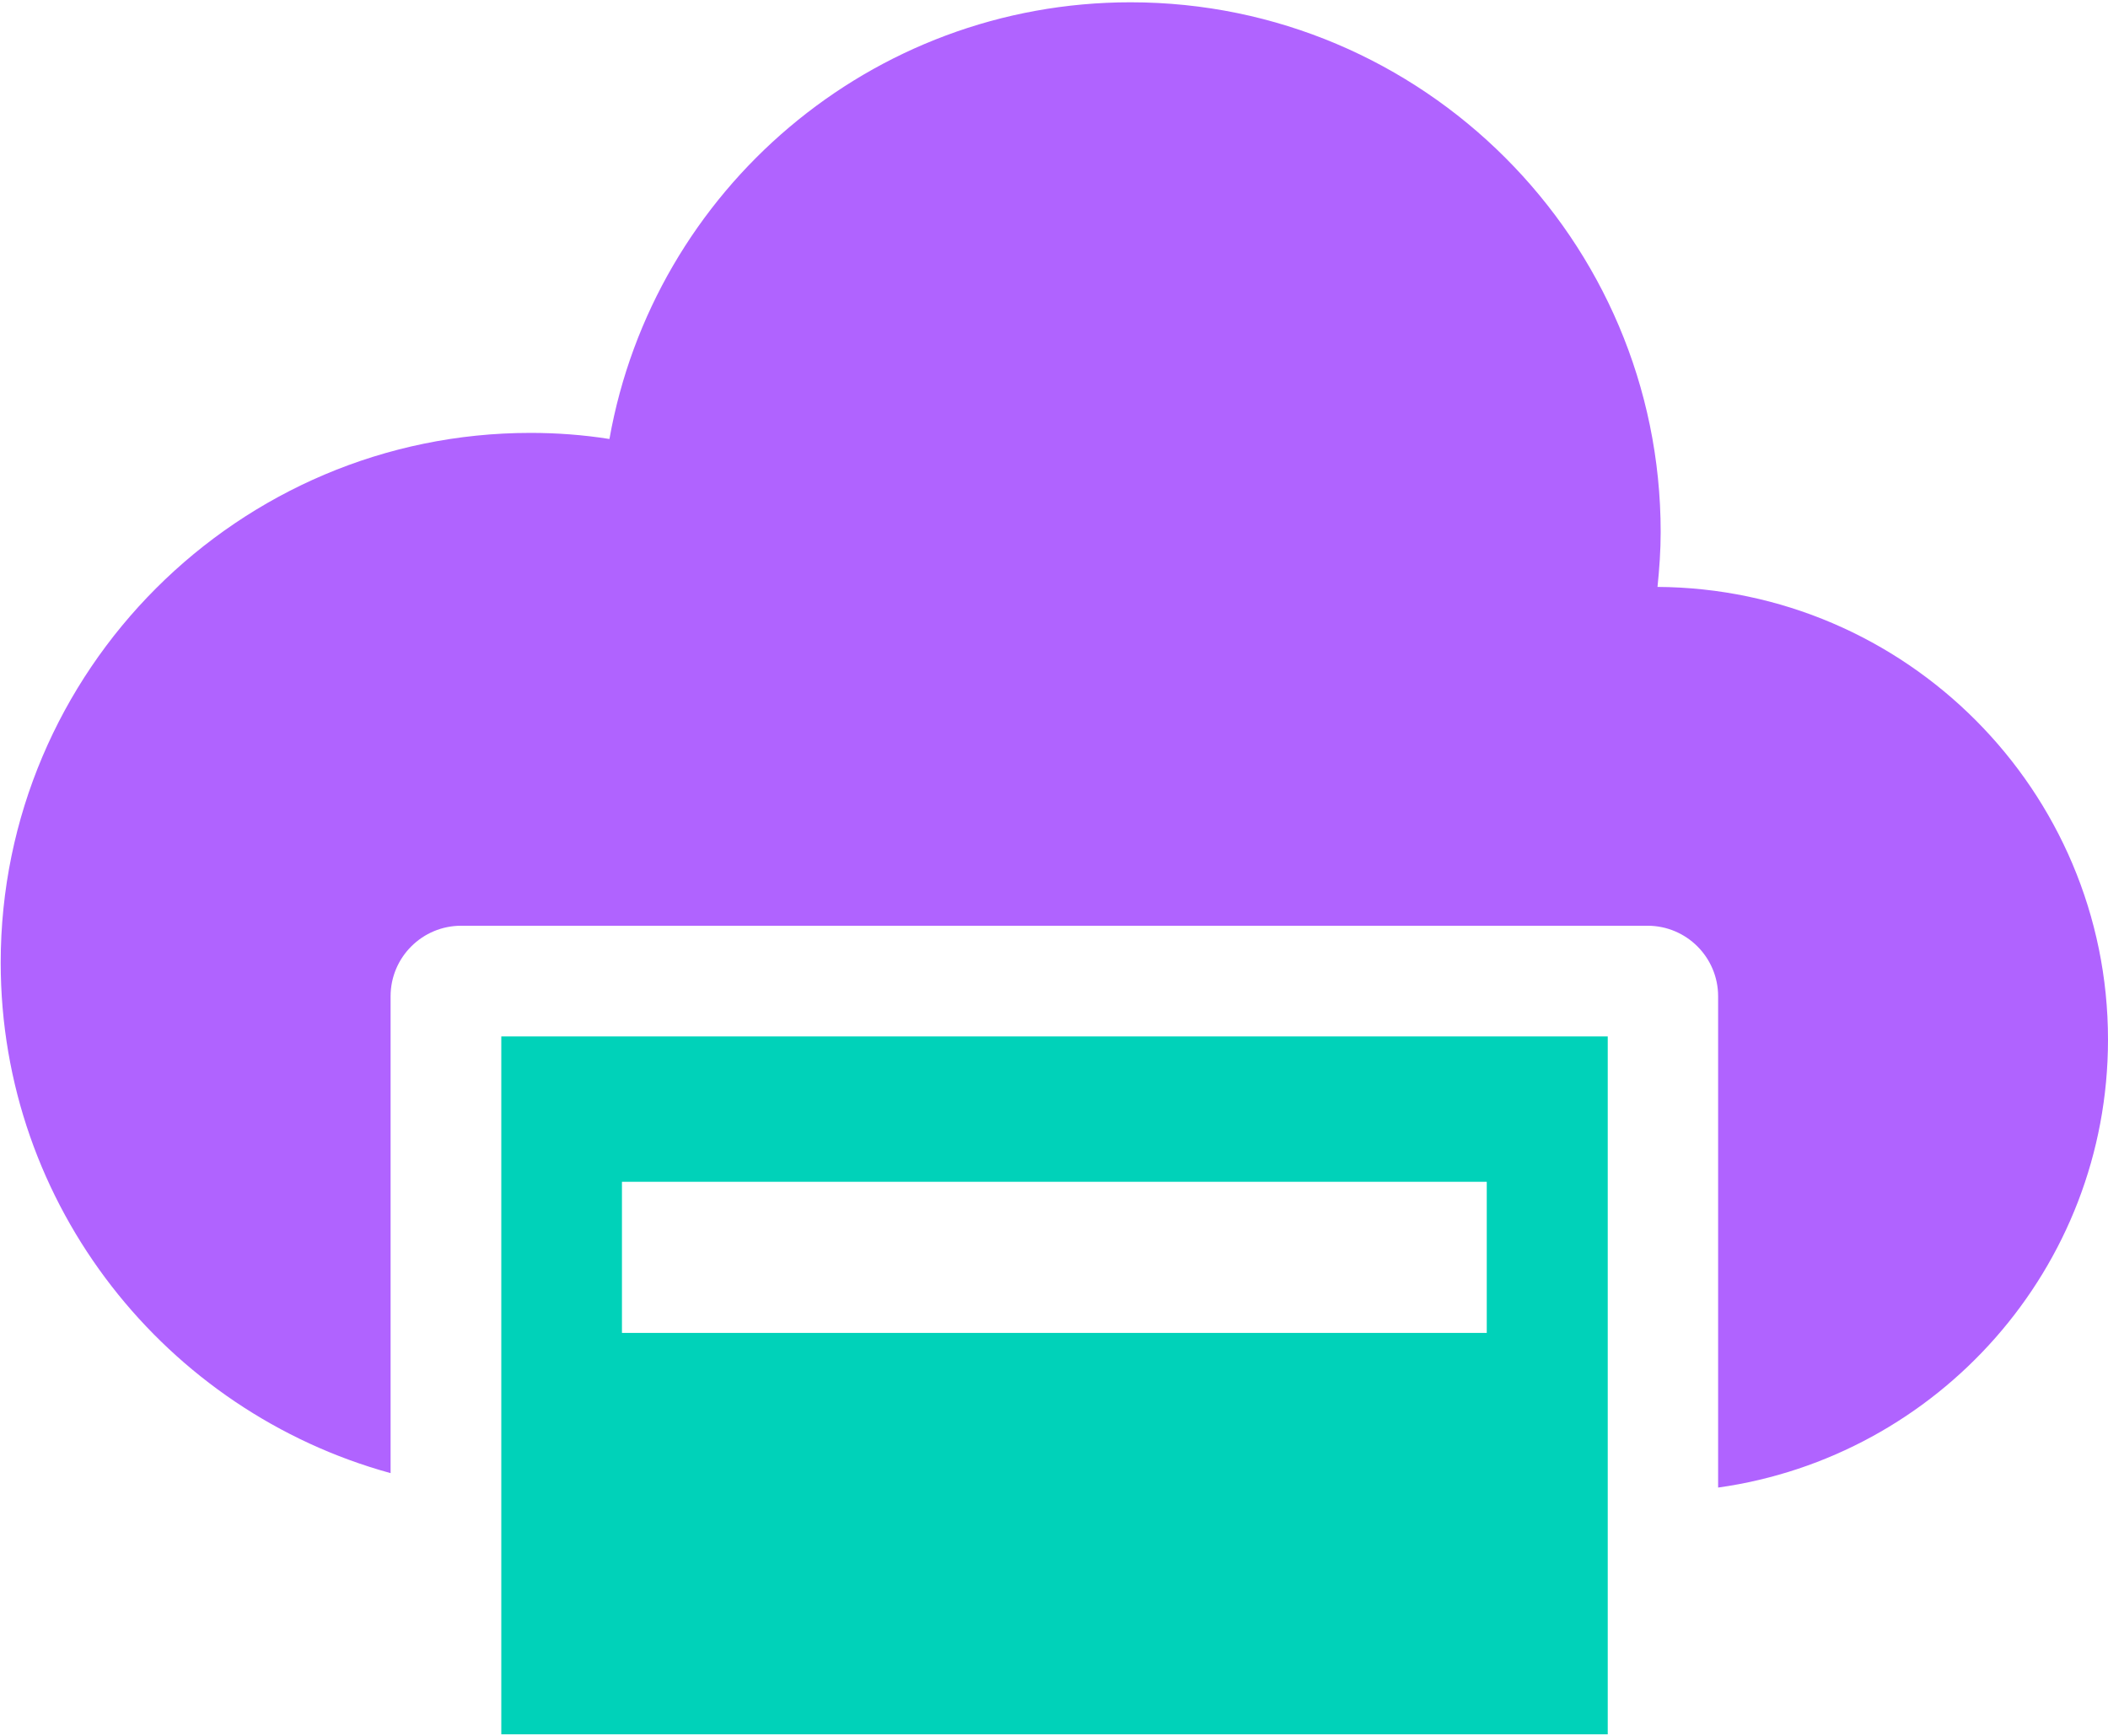 <svg width="187" height="154" viewBox="0 0 187 154" fill="none" xmlns="http://www.w3.org/2000/svg">
<path d="M147.034 52.097C147.204 50.446 147.318 48.823 147.318 47.201C147.318 21.297 126.225 0.203 100.292 0.203C77.291 0.203 57.991 16.827 54.063 38.946C51.729 38.575 49.366 38.405 47.06 38.405C21.156 38.405 0.062 59.498 0.062 85.402C0.062 107.008 14.751 125.227 34.649 130.692V88.391C34.649 84.918 37.467 82.129 40.911 82.129H146.151C149.624 82.129 152.414 84.947 152.414 88.391V131.973C171.913 129.24 187 112.502 187 92.234C187 70.144 169.067 52.182 147.005 52.069L147.034 52.097Z" fill="#B063FF"/>
<path d="M44.47 91.95V153.864H142.622V91.95H44.47ZM131.89 118.252H55.173V104.845H131.89V118.252Z" fill="#00D2B9"/>
</svg>
